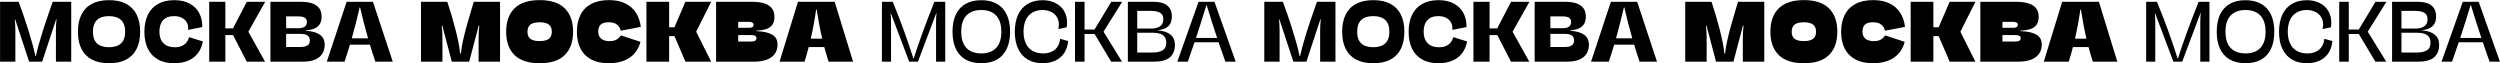 <?xml version="1.0" encoding="UTF-8"?> <svg xmlns="http://www.w3.org/2000/svg" width="11678" height="296" viewBox="0 0 11678 296" fill="none"> <path d="M87.008 8.312C102.372 49.068 117.281 92.427 131.734 138.391C146.188 184.224 157.385 225.305 165.328 261.633H167.672C175.224 227.388 185.706 189.237 199.117 147.18C212.659 105.122 228.349 58.833 246.188 8.312H332.711V288H261.227V141.32C261.227 129.732 261.487 120.617 262.008 113.977C262.529 107.336 263.245 99.588 264.156 90.734H262.008L196.969 288H136.031L70.992 90.734H69.039L69.43 95.617C70.992 110.331 71.773 125.5 71.773 141.125V288H0.289V8.312H87.008Z" fill="black"></path> <path d="M509.469 295.422C477.438 295.422 450.549 289.628 428.805 278.039C407.19 266.451 390.979 249.719 380.172 227.844C369.365 205.969 363.961 179.471 363.961 148.352C363.961 117.102 369.365 90.474 380.172 68.469C390.979 46.464 407.19 29.667 428.805 18.078C450.549 6.49 477.438 0.695 509.469 0.695C541.37 0.695 568.128 6.49 589.742 18.078C611.357 29.667 627.568 46.464 638.375 68.469C649.182 90.474 654.586 117.036 654.586 148.156C654.586 179.276 649.182 205.839 638.375 227.844C627.568 249.719 611.357 266.451 589.742 278.039C568.128 289.628 541.37 295.422 509.469 295.422ZM509.078 220.617C533.818 220.617 552.568 214.628 565.328 202.648C578.219 190.669 584.664 172.57 584.664 148.352C584.664 123.872 578.219 105.578 565.328 93.469C552.568 81.359 533.818 75.305 509.078 75.305C484.469 75.305 465.784 81.359 453.023 93.469C440.393 105.578 434.078 123.872 434.078 148.352C434.078 172.57 440.393 190.669 453.023 202.648C465.784 214.628 484.469 220.617 509.078 220.617Z" fill="black"></path> <path d="M878.414 139.562C878.805 136.828 879 134.094 879 131.359C879 120.292 876.266 110.526 870.797 102.062C865.458 93.599 857.841 87.023 847.945 82.336C838.049 77.648 826.526 75.305 813.375 75.305C790.719 75.305 773.596 81.62 762.008 94.25C750.419 106.88 744.625 124.849 744.625 148.156C744.625 170.943 750.875 188.781 763.375 201.672C775.875 214.432 793.648 220.812 816.695 220.812C834.534 220.812 849.052 216.711 860.25 208.508C871.578 200.305 879.195 188.651 883.102 173.547L947.555 193.469C943.779 214.953 936.031 233.312 924.312 248.547C912.594 263.781 897.294 275.435 878.414 283.508C859.664 291.451 837.919 295.422 813.18 295.422C783.883 295.422 758.883 289.628 738.18 278.039C717.477 266.451 701.656 249.719 690.719 227.844C679.911 205.839 674.508 179.406 674.508 148.547C674.508 117.688 679.846 91.255 690.523 69.25C701.201 47.115 717.021 30.188 737.984 18.469C758.948 6.62 784.534 0.695 814.742 0.695C842.086 0.695 865.654 5.969 885.445 16.516C905.237 27.062 920.211 41.841 930.367 60.852C940.654 79.862 945.471 101.737 944.82 126.477L878.414 139.562Z" fill="black"></path> <path d="M1238.77 8.312L1160.05 148.156L1238.18 288H1152.63L1088.57 163.781H1052.63V288H977.242V8.312H1052.63V132.531H1088.38L1152.83 8.312H1238.77Z" fill="black"></path> <path d="M1427.63 143.859C1455.89 145.161 1477.76 151.086 1493.26 161.633C1508.88 172.049 1516.7 187.74 1516.7 208.703C1516.7 233.443 1508.17 252.844 1491.11 266.906C1474.18 280.969 1448.4 288 1413.77 288H1263.18V8.312H1406.93C1437.79 8.312 1461.36 14.042 1477.63 25.5C1494.04 36.828 1502.24 54.211 1502.24 77.648C1502.24 91.971 1499.38 103.625 1493.65 112.609C1488.05 121.594 1479.78 128.43 1468.84 133.117C1458.04 137.674 1444.3 140.734 1427.63 142.297V143.859ZM1396.38 131.75C1407.32 131.75 1416.24 129.406 1423.14 124.719C1430.04 120.031 1433.49 112.609 1433.49 102.453C1433.49 85.266 1420.86 76.672 1395.6 76.672H1336.62V131.75H1396.38ZM1402.05 219.641C1416.89 219.641 1428.15 217.232 1435.84 212.414C1443.52 207.596 1447.36 199.719 1447.36 188.781C1447.36 168.469 1433.23 158.312 1404.98 158.312H1336.62V219.641H1402.05Z" fill="black"></path> <path d="M1753.41 288C1743.78 260.005 1735.32 233.573 1728.02 208.703H1634.66C1626.33 236.568 1617.93 263 1609.47 288H1526.66L1619.23 8.312H1742.09L1834.66 288H1753.41ZM1719.23 179.016C1705.43 130.578 1693 82.271 1681.93 34.094L1680.17 34.289C1668.71 83.898 1656.41 132.141 1643.26 179.016H1719.23Z" fill="black"></path> <path d="M2089.35 8.312C2102.63 47.505 2115.2 89.953 2127.05 135.656C2139.03 181.359 2146.51 219.641 2149.51 250.5H2152.63C2154.46 231.62 2158.23 209.549 2163.96 184.289C2169.82 159.029 2176.07 134.745 2182.71 111.438C2189.35 88 2197.62 59.81 2207.52 26.867L2213.18 8.312H2335.84V288H2235.64V176.477C2235.64 163.977 2235.97 153.625 2236.62 145.422C2237.27 137.219 2238.11 128.625 2239.16 119.641H2236.23L2191.7 288H2110.45L2065.91 119.445H2063.18C2064.22 128.169 2065.07 136.763 2065.72 145.227C2066.37 153.69 2066.7 163.977 2066.7 176.086V288H1966.5V8.312H2089.35Z" fill="black"></path> <path d="M2520.99 295.422C2468.65 295.422 2429.46 282.661 2403.41 257.141C2377.37 231.62 2364.35 195.357 2364.35 148.352C2364.35 101.086 2377.37 64.628 2403.41 38.977C2429.46 13.325 2468.65 0.5 2520.99 0.5C2573.08 0.5 2612.07 13.325 2637.98 38.977C2664.03 64.628 2677.05 101.021 2677.05 148.156C2677.05 195.161 2664.03 231.49 2637.98 257.141C2612.07 282.661 2573.08 295.422 2520.99 295.422ZM2520.41 191.906C2540.07 191.906 2554.52 188.456 2563.77 181.555C2573.01 174.523 2577.63 163.456 2577.63 148.352C2577.63 132.987 2573.01 121.789 2563.77 114.758C2554.52 107.596 2540.13 104.016 2520.6 104.016C2501.2 104.016 2486.88 107.596 2477.63 114.758C2468.52 121.789 2463.96 132.987 2463.96 148.352C2463.96 163.456 2468.52 174.523 2477.63 181.555C2486.88 188.456 2501.14 191.906 2520.41 191.906Z" fill="black"></path> <path d="M2899.51 143.469C2897.55 132.141 2891.96 122.766 2882.71 115.344C2873.6 107.792 2860.51 104.016 2843.45 104.016C2825.88 104.016 2813.31 107.727 2805.76 115.148C2798.21 122.57 2794.43 133.573 2794.43 148.156C2794.43 161.698 2798.86 172.44 2807.71 180.383C2816.7 188.195 2829.78 192.102 2846.97 192.102C2860.38 192.102 2871.06 189.888 2879 185.461C2886.94 180.904 2894.23 174.263 2900.88 165.539L2991.7 195.422C2983.23 227.844 2966.17 252.648 2940.52 269.836C2915 286.893 2882.39 295.422 2842.67 295.422C2811.16 295.422 2784.34 289.628 2762.2 278.039C2740.07 266.451 2723.27 249.654 2711.81 227.648C2700.48 205.643 2694.82 179.276 2694.82 148.547C2694.82 117.688 2700.42 91.255 2711.62 69.25C2722.82 47.115 2739.61 30.122 2762.01 18.273C2784.4 6.424 2812.07 0.5 2845.02 0.5C2875.09 0.5 2900.74 5.839 2921.97 16.516C2943.19 27.193 2959.66 41.906 2971.38 60.656C2983.1 79.276 2990.39 100.891 2993.26 125.5L2899.51 143.469Z" fill="black"></path> <path d="M3322.16 8.312L3251.85 148.156L3321.97 288H3201.85L3150.48 168.859H3125.68V288H3019.62V8.312H3125.68V127.258H3150.48L3201.66 8.312H3322.16Z" fill="black"></path> <path d="M3532.71 145.617C3564.09 146.398 3588.44 151.542 3605.76 161.047C3623.21 170.552 3631.93 186.177 3631.93 207.922C3631.93 224.198 3627.96 238.326 3620.02 250.305C3612.07 262.154 3599.9 271.398 3583.49 278.039C3567.22 284.68 3546.84 288 3522.36 288H3345.02V8.312H3512.98C3582.78 8.312 3617.67 31.62 3617.67 78.234C3617.67 94.25 3614.29 106.815 3607.52 115.93C3600.88 125.044 3591.5 131.62 3579.39 135.656C3567.28 139.562 3551.72 142.167 3532.71 143.469V145.617ZM3500.09 129.992C3506.47 129.992 3511.42 128.755 3514.94 126.281C3518.45 123.677 3520.21 120.096 3520.21 115.539C3520.21 111.242 3518.45 107.987 3514.94 105.773C3511.55 103.43 3506.67 102.258 3500.29 102.258H3448.34V129.992H3500.09ZM3510.05 194.055C3517.74 194.055 3523.6 192.688 3527.63 189.953C3531.67 187.219 3533.69 183.182 3533.69 177.844C3533.69 173.286 3531.67 169.836 3527.63 167.492C3523.6 165.018 3517.8 163.781 3510.25 163.781H3448.34V194.055H3510.05Z" fill="black"></path> <path d="M3870.6 288C3862.92 264.172 3856.21 241.451 3850.48 219.836H3777.63C3772.16 241.451 3765.65 264.172 3758.1 288H3641.5L3727.44 8.312H3898.92L3984.86 288H3870.6ZM3840.72 180.773C3830.82 138.326 3822.23 92.883 3814.94 44.445H3812.4C3805.89 90.409 3797.49 135.852 3787.2 180.773H3840.72Z" fill="black"></path> <path d="M4170.02 8.312C4187.46 50.37 4204.59 94.38 4221.38 140.344C4238.18 186.307 4253.22 230.513 4266.5 272.961H4268.26C4290.52 202.128 4322.68 113.911 4364.74 8.312H4415.33V288H4372.55V105.969C4372.55 95.162 4372.68 87.023 4372.95 81.555C4373.34 75.956 4373.92 69.445 4374.7 62.023H4373.14L4287.98 288H4246.97L4161.42 61.828H4160.25C4161.55 75.109 4162.2 89.823 4162.2 105.969V288H4119.62V8.312H4170.02Z" fill="black"></path> <path d="M4583.88 295.227C4554.85 295.227 4530.3 289.497 4510.25 278.039C4490.2 266.451 4475.03 249.719 4464.74 227.844C4454.46 205.839 4449.31 179.276 4449.31 148.156C4449.31 116.906 4454.39 90.344 4464.55 68.469C4474.83 46.464 4490 29.732 4510.05 18.273C4530.11 6.685 4554.65 0.891 4583.69 0.891C4612.72 0.891 4637.27 6.685 4657.32 18.273C4677.37 29.732 4692.54 46.464 4702.83 68.469C4713.11 90.344 4718.26 116.906 4718.26 148.156C4718.26 179.276 4713.11 205.839 4702.83 227.844C4692.54 249.719 4677.37 266.451 4657.32 278.039C4637.27 289.497 4612.79 295.227 4583.88 295.227ZM4583.69 249.523C4613.64 249.523 4636.75 240.995 4653.02 223.938C4669.3 206.88 4677.44 181.62 4677.44 148.156C4677.44 114.693 4669.3 89.432 4653.02 72.375C4636.75 55.318 4613.64 46.789 4583.69 46.789C4553.74 46.789 4530.63 55.318 4514.35 72.375C4498.21 89.432 4490.13 114.693 4490.13 148.156C4490.13 181.62 4498.21 206.88 4514.35 223.938C4530.63 240.995 4553.74 249.523 4583.69 249.523Z" fill="black"></path> <path d="M4943.65 135.461C4945.34 128.299 4946.19 121.268 4946.19 114.367C4946.19 100.565 4942.87 88.586 4936.23 78.43C4929.59 68.143 4920.47 60.331 4908.88 54.992C4897.29 49.523 4884.27 46.789 4869.82 46.789C4851.2 46.789 4835.25 50.825 4821.97 58.898C4808.69 66.841 4798.53 78.365 4791.5 93.469C4784.6 108.573 4781.15 126.737 4781.15 147.961C4781.15 169.315 4784.73 187.609 4791.89 202.844C4799.05 218.078 4809.47 229.667 4823.14 237.609C4836.94 245.552 4853.41 249.523 4872.55 249.523C4887.27 249.523 4900.35 246.984 4911.81 241.906C4923.27 236.698 4932.45 229.016 4939.35 218.859C4946.38 208.573 4950.55 196.138 4951.85 181.555L4989.55 191.516C4987.72 212.74 4981.8 231.164 4971.77 246.789C4961.75 262.284 4948.08 274.263 4930.76 282.727C4913.44 291.06 4893.19 295.227 4870.02 295.227C4843.19 295.227 4820.02 289.497 4800.48 278.039C4781.08 266.451 4766.17 249.654 4755.76 227.648C4745.47 205.513 4740.33 179.081 4740.33 148.352C4740.33 117.622 4745.41 91.19 4755.56 69.055C4765.72 46.919 4780.56 30.057 4800.09 18.469C4819.62 6.75 4843.13 0.891 4870.6 0.891C4892.61 0.891 4912.2 5.188 4929.39 13.781C4946.71 22.245 4960.18 34.354 4969.82 50.109C4979.59 65.865 4984.47 84.289 4984.47 105.383C4984.47 112.544 4983.88 119.966 4982.71 127.648L4943.65 135.461Z" fill="black"></path> <path d="M5242.09 8.312L5154.78 147.961L5241.11 288H5190.33L5113.18 158.898H5066.11V288H5021.58V8.312H5066.11V138H5112.79L5190.91 8.312H5242.09Z" fill="black"></path> <path d="M5409.66 142.297C5435.18 144.12 5454.65 150.76 5468.06 162.219C5481.6 173.547 5488.38 189.237 5488.38 209.289C5488.38 234.289 5480.56 253.69 5464.94 267.492C5449.31 281.164 5425.09 288 5392.28 288H5268.45V8.312H5388.18C5417.09 8.312 5438.64 14.237 5452.83 26.086C5467.02 37.935 5474.12 54.927 5474.12 77.062C5474.12 96.203 5468.84 111.047 5458.3 121.594C5447.75 132.01 5431.54 138.456 5409.66 140.93V142.297ZM5379.98 133.312C5395.6 133.312 5408.49 129.862 5418.65 122.961C5428.93 116.06 5434.08 104.862 5434.08 89.367C5434.08 74.914 5428.87 64.888 5418.45 59.289C5408.17 53.69 5394.62 50.891 5377.83 50.891H5312.2V133.312H5379.98ZM5381.15 245.422C5403.15 245.422 5419.76 241.971 5430.95 235.07C5442.28 228.039 5447.95 216.255 5447.95 199.719C5447.95 183.182 5442.61 171.268 5431.93 163.977C5421.38 156.685 5406.34 153.039 5386.81 153.039H5312.2V245.422H5381.15Z" fill="black"></path> <path d="M5723.92 288C5713.51 259.484 5702.96 229.341 5692.28 197.57H5579.78C5568.06 232.466 5557.65 262.609 5548.53 288H5499.51L5598.73 8.312H5672.95L5772.16 288H5723.92ZM5685.45 177.062C5669.3 129.146 5653.02 78.104 5636.62 23.938H5635.25C5620.15 73.807 5604 124.849 5586.81 177.062H5685.45Z" fill="black"></path> <path d="M5992.48 8.312C6007.84 49.068 6022.75 92.427 6037.2 138.391C6051.66 184.224 6062.85 225.305 6070.8 261.633H6073.14C6080.69 227.388 6091.17 189.237 6104.59 147.18C6118.13 105.122 6133.82 58.833 6151.66 8.312H6238.18V288H6166.7V141.32C6166.7 129.732 6166.96 120.617 6167.48 113.977C6168 107.336 6168.71 99.588 6169.62 90.734H6167.48L6102.44 288H6041.5L5976.46 90.734H5974.51L5974.9 95.617C5976.46 110.331 5977.24 125.5 5977.24 141.125V288H5905.76V8.312H5992.48Z" fill="black"></path> <path d="M6414.94 295.422C6382.91 295.422 6356.02 289.628 6334.27 278.039C6312.66 266.451 6296.45 249.719 6285.64 227.844C6274.83 205.969 6269.43 179.471 6269.43 148.352C6269.43 117.102 6274.83 90.474 6285.64 68.469C6296.45 46.464 6312.66 29.667 6334.27 18.078C6356.02 6.49 6382.91 0.695 6414.94 0.695C6446.84 0.695 6473.6 6.49 6495.21 18.078C6516.83 29.667 6533.04 46.464 6543.84 68.469C6554.65 90.474 6560.05 117.036 6560.05 148.156C6560.05 179.276 6554.65 205.839 6543.84 227.844C6533.04 249.719 6516.83 266.451 6495.21 278.039C6473.6 289.628 6446.84 295.422 6414.94 295.422ZM6414.55 220.617C6439.29 220.617 6458.04 214.628 6470.8 202.648C6483.69 190.669 6490.13 172.57 6490.13 148.352C6490.13 123.872 6483.69 105.578 6470.8 93.469C6458.04 81.359 6439.29 75.305 6414.55 75.305C6389.94 75.305 6371.25 81.359 6358.49 93.469C6345.86 105.578 6339.55 123.872 6339.55 148.352C6339.55 172.57 6345.86 190.669 6358.49 202.648C6371.25 214.628 6389.94 220.617 6414.55 220.617Z" fill="black"></path> <path d="M6783.88 139.562C6784.27 136.828 6784.47 134.094 6784.47 131.359C6784.47 120.292 6781.73 110.526 6776.27 102.062C6770.93 93.599 6763.31 87.023 6753.41 82.336C6743.52 77.648 6731.99 75.305 6718.84 75.305C6696.19 75.305 6679.07 81.62 6667.48 94.25C6655.89 106.88 6650.09 124.849 6650.09 148.156C6650.09 170.943 6656.34 188.781 6668.84 201.672C6681.34 214.432 6699.12 220.812 6722.16 220.812C6740 220.812 6754.52 216.711 6765.72 208.508C6777.05 200.305 6784.66 188.651 6788.57 173.547L6853.02 193.469C6849.25 214.953 6841.5 233.312 6829.78 248.547C6818.06 263.781 6802.76 275.435 6783.88 283.508C6765.13 291.451 6743.39 295.422 6718.65 295.422C6689.35 295.422 6664.35 289.628 6643.65 278.039C6622.95 266.451 6607.12 249.719 6596.19 227.844C6585.38 205.839 6579.98 179.406 6579.98 148.547C6579.98 117.688 6585.32 91.255 6595.99 69.25C6606.67 47.115 6622.49 30.188 6643.45 18.469C6664.42 6.62 6690 0.695 6720.21 0.695C6747.55 0.695 6771.12 5.969 6790.91 16.516C6810.71 27.062 6825.68 41.841 6835.84 60.852C6846.12 79.862 6850.94 101.737 6850.29 126.477L6783.88 139.562Z" fill="black"></path> <path d="M7144.23 8.312L7065.52 148.156L7143.65 288H7058.1L6994.04 163.781H6958.1V288H6882.71V8.312H6958.1V132.531H6993.84L7058.3 8.312H7144.23Z" fill="black"></path> <path d="M7333.1 143.859C7361.36 145.161 7383.23 151.086 7398.73 161.633C7414.35 172.049 7422.16 187.74 7422.16 208.703C7422.16 233.443 7413.64 252.844 7396.58 266.906C7379.65 280.969 7353.87 288 7319.23 288H7168.65V8.312H7312.4C7343.26 8.312 7366.83 14.042 7383.1 25.5C7399.51 36.828 7407.71 54.211 7407.71 77.648C7407.71 91.971 7404.85 103.625 7399.12 112.609C7393.52 121.594 7385.25 128.43 7374.31 133.117C7363.51 137.674 7349.77 140.734 7333.1 142.297V143.859ZM7301.85 131.75C7312.79 131.75 7321.71 129.406 7328.61 124.719C7335.51 120.031 7338.96 112.609 7338.96 102.453C7338.96 85.266 7326.33 76.672 7301.07 76.672H7242.09V131.75H7301.85ZM7307.52 219.641C7322.36 219.641 7333.62 217.232 7341.3 212.414C7348.99 207.596 7352.83 199.719 7352.83 188.781C7352.83 168.469 7338.7 158.312 7310.45 158.312H7242.09V219.641H7307.52Z" fill="black"></path> <path d="M7658.88 288C7649.25 260.005 7640.78 233.573 7633.49 208.703H7540.13C7531.8 236.568 7523.4 263 7514.94 288H7432.12L7524.7 8.312H7647.55L7740.13 288H7658.88ZM7624.7 179.016C7610.9 130.578 7598.47 82.271 7587.4 34.094L7585.64 34.289C7574.18 83.898 7561.88 132.141 7548.73 179.016H7624.7Z" fill="black"></path> <path d="M7994.82 8.312C8008.1 47.505 8020.67 89.953 8032.52 135.656C8044.49 181.359 8051.98 219.641 8054.98 250.5H8058.1C8059.92 231.62 8063.7 209.549 8069.43 184.289C8075.29 159.029 8081.54 134.745 8088.18 111.438C8094.82 88 8103.09 59.81 8112.98 26.867L8118.65 8.312H8241.3V288H8141.11V176.477C8141.11 163.977 8141.43 153.625 8142.09 145.422C8142.74 137.219 8143.58 128.625 8144.62 119.641H8141.7L8097.16 288H8015.91L7971.38 119.445H7968.65C7969.69 128.169 7970.54 136.763 7971.19 145.227C7971.84 153.69 7972.16 163.977 7972.16 176.086V288H7871.97V8.312H7994.82Z" fill="black"></path> <path d="M8426.46 295.422C8374.12 295.422 8334.92 282.661 8308.88 257.141C8282.84 231.62 8269.82 195.357 8269.82 148.352C8269.82 101.086 8282.84 64.628 8308.88 38.977C8334.92 13.325 8374.12 0.5 8426.46 0.5C8478.54 0.5 8517.54 13.325 8543.45 38.977C8569.49 64.628 8582.52 101.021 8582.52 148.156C8582.52 195.161 8569.49 231.49 8543.45 257.141C8517.54 282.661 8478.54 295.422 8426.46 295.422ZM8425.88 191.906C8445.54 191.906 8459.99 188.456 8469.23 181.555C8478.48 174.523 8483.1 163.456 8483.1 148.352C8483.1 132.987 8478.48 121.789 8469.23 114.758C8459.99 107.596 8445.6 104.016 8426.07 104.016C8406.67 104.016 8392.35 107.596 8383.1 114.758C8373.99 121.789 8369.43 132.987 8369.43 148.352C8369.43 163.456 8373.99 174.523 8383.1 181.555C8392.35 188.456 8406.6 191.906 8425.88 191.906Z" fill="black"></path> <path d="M8804.98 143.469C8803.02 132.141 8797.42 122.766 8788.18 115.344C8779.07 107.792 8765.98 104.016 8748.92 104.016C8731.34 104.016 8718.78 107.727 8711.23 115.148C8703.67 122.57 8699.9 133.573 8699.9 148.156C8699.9 161.698 8704.33 172.44 8713.18 180.383C8722.16 188.195 8735.25 192.102 8752.44 192.102C8765.85 192.102 8776.53 189.888 8784.47 185.461C8792.41 180.904 8799.7 174.263 8806.34 165.539L8897.16 195.422C8888.7 227.844 8871.64 252.648 8845.99 269.836C8820.47 286.893 8787.85 295.422 8748.14 295.422C8716.63 295.422 8689.81 289.628 8667.67 278.039C8645.54 266.451 8628.74 249.654 8617.28 227.648C8605.95 205.643 8600.29 179.276 8600.29 148.547C8600.29 117.688 8605.89 91.255 8617.09 69.25C8628.28 47.115 8645.08 30.122 8667.48 18.273C8689.87 6.424 8717.54 0.5 8750.48 0.5C8780.56 0.5 8806.21 5.839 8827.44 16.516C8848.66 27.193 8865.13 41.906 8876.85 60.656C8888.57 79.276 8895.86 100.891 8898.73 125.5L8804.98 143.469Z" fill="black"></path> <path d="M9227.63 8.312L9157.32 148.156L9227.44 288H9107.32L9055.95 168.859H9031.15V288H8925.09V8.312H9031.15V127.258H9055.95L9107.12 8.312H9227.63Z" fill="black"></path> <path d="M9438.18 145.617C9469.56 146.398 9493.91 151.542 9511.23 161.047C9528.67 170.552 9537.4 186.177 9537.4 207.922C9537.4 224.198 9533.43 238.326 9525.48 250.305C9517.54 262.154 9505.37 271.398 9488.96 278.039C9472.68 284.68 9452.31 288 9427.83 288H9250.48V8.312H9418.45C9488.24 8.312 9523.14 31.62 9523.14 78.234C9523.14 94.25 9519.76 106.815 9512.98 115.93C9506.34 125.044 9496.97 131.62 9484.86 135.656C9472.75 139.562 9457.19 142.167 9438.18 143.469V145.617ZM9405.56 129.992C9411.94 129.992 9416.89 128.755 9420.41 126.281C9423.92 123.677 9425.68 120.096 9425.68 115.539C9425.68 111.242 9423.92 107.987 9420.41 105.773C9417.02 103.43 9412.14 102.258 9405.76 102.258H9353.8V129.992H9405.56ZM9415.52 194.055C9423.21 194.055 9429.07 192.688 9433.1 189.953C9437.14 187.219 9439.16 183.182 9439.16 177.844C9439.16 173.286 9437.14 169.836 9433.1 167.492C9429.07 165.018 9423.27 163.781 9415.72 163.781H9353.8V194.055H9415.52Z" fill="black"></path> <path d="M9776.07 288C9768.39 264.172 9761.68 241.451 9755.95 219.836H9683.1C9677.63 241.451 9671.12 264.172 9663.57 288H9546.97L9632.91 8.312H9804.39L9890.33 288H9776.07ZM9746.19 180.773C9736.29 138.326 9727.7 92.883 9720.41 44.445H9717.87C9711.36 90.409 9702.96 135.852 9692.67 180.773H9746.19Z" fill="black"></path> <path d="M10075.5 8.312C10092.9 50.37 10110.1 94.38 10126.9 140.344C10143.6 186.307 10158.7 230.513 10172 272.961H10173.7C10196 202.128 10228.2 113.911 10270.2 8.312H10320.8V288H10278V105.969C10278 95.162 10278.2 87.023 10278.4 81.555C10278.8 75.956 10279.4 69.445 10280.2 62.023H10278.6L10193.5 288H10152.4L10066.9 61.828H10065.7C10067 75.109 10067.7 89.823 10067.7 105.969V288H10025.1V8.312H10075.5Z" fill="black"></path> <path d="M10489.4 295.227C10460.3 295.227 10435.8 289.497 10415.7 278.039C10395.7 266.451 10380.5 249.719 10370.2 227.844C10359.9 205.839 10354.8 179.276 10354.8 148.156C10354.8 116.906 10359.9 90.344 10370 68.469C10380.3 46.464 10395.5 29.732 10415.5 18.273C10435.6 6.685 10460.1 0.891 10489.2 0.891C10518.2 0.891 10542.7 6.685 10562.8 18.273C10582.8 29.732 10598 46.464 10608.3 68.469C10618.6 90.344 10623.7 116.906 10623.7 148.156C10623.7 179.276 10618.6 205.839 10608.3 227.844C10598 249.719 10582.8 266.451 10562.8 278.039C10542.7 289.497 10518.3 295.227 10489.4 295.227ZM10489.2 249.523C10519.1 249.523 10542.2 240.995 10558.5 223.938C10574.8 206.88 10582.9 181.62 10582.9 148.156C10582.9 114.693 10574.8 89.432 10558.5 72.375C10542.2 55.318 10519.1 46.789 10489.2 46.789C10459.2 46.789 10436.1 55.318 10419.8 72.375C10403.7 89.432 10395.6 114.693 10395.6 148.156C10395.6 181.62 10403.7 206.88 10419.8 223.938C10436.1 240.995 10459.2 249.523 10489.2 249.523Z" fill="black"></path> <path d="M10849.1 135.461C10850.8 128.299 10851.7 121.268 10851.7 114.367C10851.7 100.565 10848.3 88.586 10841.7 78.43C10835.1 68.143 10825.9 60.331 10814.4 54.992C10802.8 49.523 10789.7 46.789 10775.3 46.789C10756.7 46.789 10740.7 50.825 10727.4 58.898C10714.2 66.841 10704 78.365 10697 93.469C10690.1 108.573 10686.6 126.737 10686.6 147.961C10686.6 169.315 10690.2 187.609 10697.4 202.844C10704.5 218.078 10714.9 229.667 10728.6 237.609C10742.4 245.552 10758.9 249.523 10778 249.523C10792.7 249.523 10805.8 246.984 10817.3 241.906C10828.7 236.698 10837.9 229.016 10844.8 218.859C10851.9 208.573 10856 196.138 10857.3 181.555L10895 191.516C10893.2 212.74 10887.3 231.164 10877.2 246.789C10867.2 262.284 10853.5 274.263 10836.2 282.727C10818.9 291.06 10798.7 295.227 10775.5 295.227C10748.7 295.227 10725.5 289.497 10706 278.039C10686.6 266.451 10671.6 249.654 10661.2 227.648C10650.9 205.513 10645.8 179.081 10645.8 148.352C10645.8 117.622 10650.9 91.19 10661 69.055C10671.2 46.919 10686 30.057 10705.6 18.469C10725.1 6.75 10748.6 0.891 10776.1 0.891C10798.1 0.891 10817.7 5.188 10834.9 13.781C10852.2 22.245 10865.7 34.354 10875.3 50.109C10885.1 65.865 10889.9 84.289 10889.9 105.383C10889.9 112.544 10889.4 119.966 10888.2 127.648L10849.1 135.461Z" fill="black"></path> <path d="M11147.6 8.312L11060.2 147.961L11146.6 288H11095.8L11018.6 158.898H10971.6V288H10927V8.312H10971.6V138H11018.3L11096.4 8.312H11147.6Z" fill="black"></path> <path d="M11315.1 142.297C11340.7 144.12 11360.1 150.76 11373.5 162.219C11387.1 173.547 11393.8 189.237 11393.8 209.289C11393.8 234.289 11386 253.69 11370.4 267.492C11354.8 281.164 11330.6 288 11297.8 288H11173.9V8.312H11293.6C11322.6 8.312 11344.1 14.237 11358.3 26.086C11372.5 37.935 11379.6 54.927 11379.6 77.062C11379.6 96.203 11374.3 111.047 11363.8 121.594C11353.2 132.01 11337 138.456 11315.1 140.93V142.297ZM11285.4 133.312C11301.1 133.312 11314 129.862 11324.1 122.961C11334.4 116.06 11339.5 104.862 11339.5 89.367C11339.5 74.914 11334.3 64.888 11323.9 59.289C11313.6 53.69 11300.1 50.891 11283.3 50.891H11217.7V133.312H11285.4ZM11286.6 245.422C11308.6 245.422 11325.2 241.971 11336.4 235.07C11347.8 228.039 11353.4 216.255 11353.4 199.719C11353.4 183.182 11348.1 171.268 11337.4 163.977C11326.9 156.685 11311.8 153.039 11292.3 153.039H11217.7V245.422H11286.6Z" fill="black"></path> <path d="M11629.4 288C11619 259.484 11608.4 229.341 11597.8 197.57H11485.2C11473.5 232.466 11463.1 262.609 11454 288H11405L11504.2 8.312H11578.4L11677.6 288H11629.4ZM11590.9 177.062C11574.8 129.146 11558.5 78.104 11542.1 23.938H11540.7C11525.6 73.807 11509.5 124.849 11492.3 177.062H11590.9Z" fill="black"></path> </svg> 